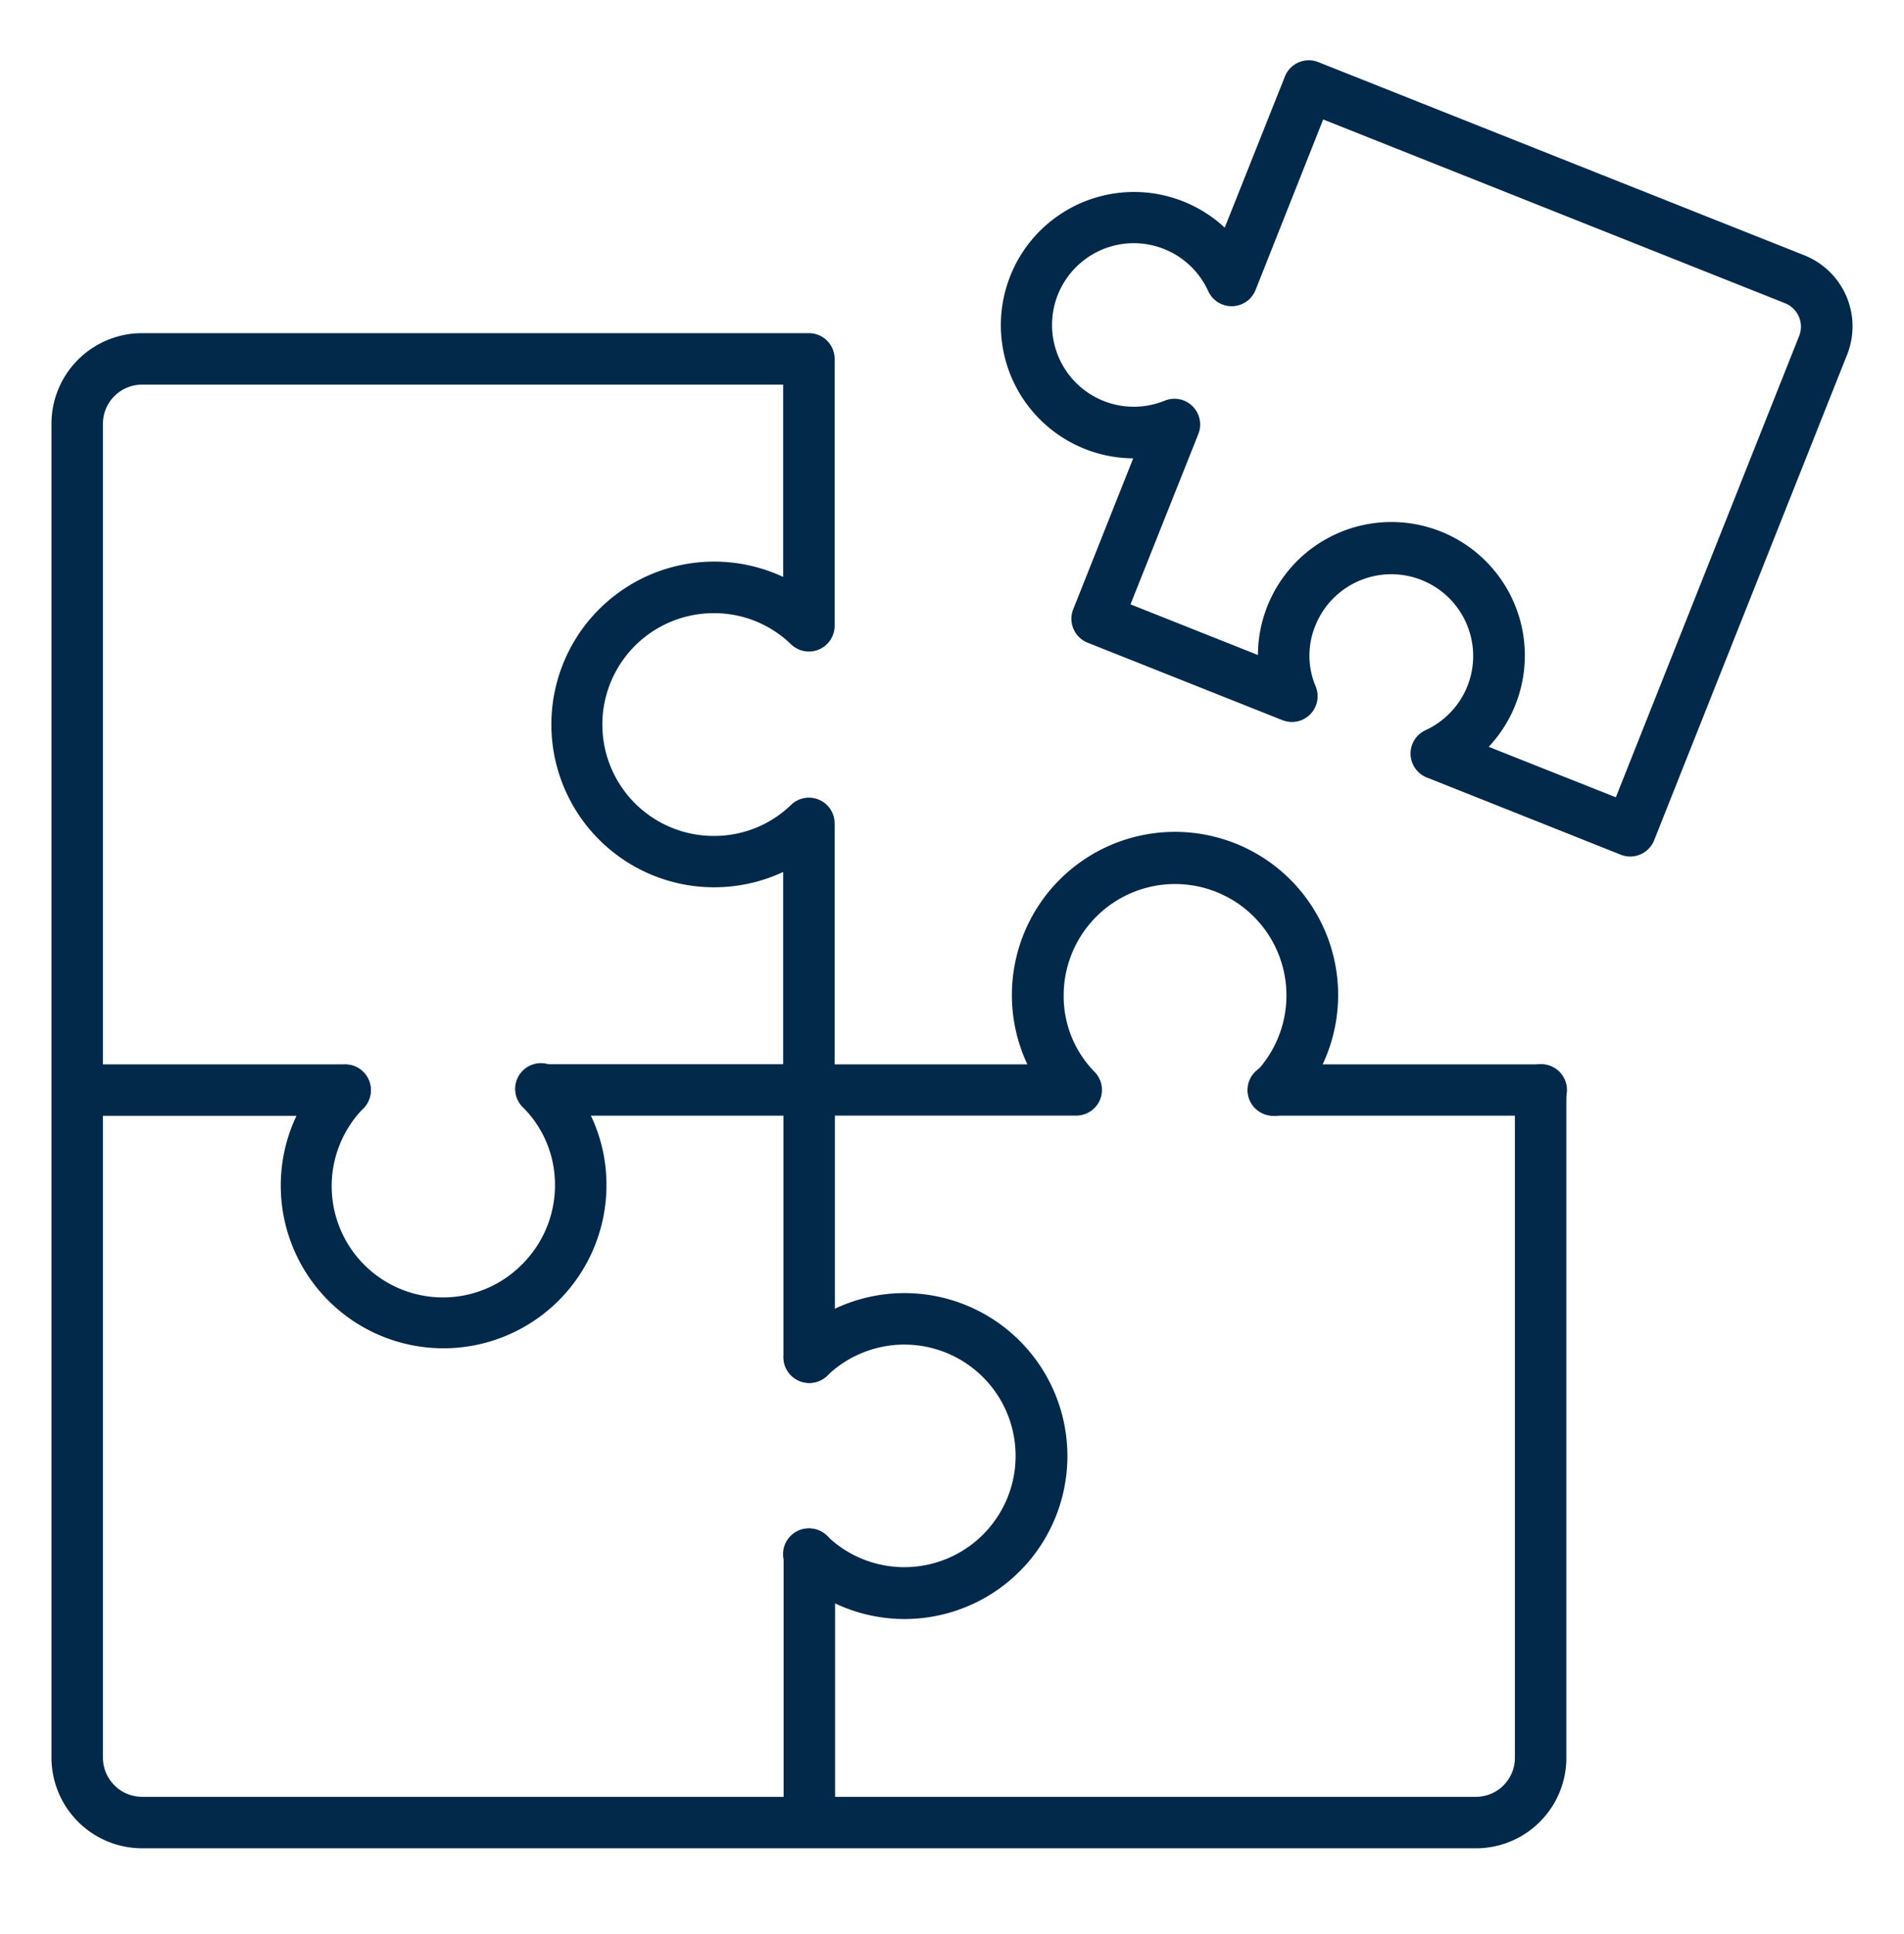 <svg width="64" height="65" viewBox="0 0 64 65" fill="none" xmlns="http://www.w3.org/2000/svg">
    <path d="M54.799 28.787a.863.863 0 0 1-.32-.062l-6.52-2.595a.865.865 0 0 1-.041-1.59 2.758 2.758 0 0 0 1.407-1.48 2.746 2.746 0 0 0-1.542-3.566 2.75 2.75 0 0 0-3.57 1.534 2.652 2.652 0 0 0 .007 2.031.865.865 0 0 1-1.115 1.144L36.559 21.6a.865.865 0 0 1-.484-1.124l2.016-5.072a4.476 4.476 0 1 1 3.076-7.753l2.023-5.08a.864.864 0 0 1 1.124-.483l16.34 6.494a2.57 2.57 0 0 1 1.436 3.332l-6.486 16.32a.865.865 0 0 1-.805.552zM50.042 25.1l4.272 1.696L60.48 11.28a.848.848 0 0 0-.468-1.085l-15.535-6.18-2.273 5.73a.865.865 0 0 1-1.593.036 2.748 2.748 0 1 0-1.464 3.686.865.865 0 0 1 1.133 1.12l-2.28 5.724 4.283 1.703a4.486 4.486 0 1 1 7.759 3.084v.003zm1.764 12.396a.865.865 0 0 1-.008-1.73h.008a.865.865 0 1 1 0 1.73zm-8.97 0a.865.865 0 0 1-.009-1.73h.009a.865.865 0 1 1 0 1.73z" fill="#02294A"/>
    <path d="M42.827 37.5a.865.865 0 1 1 0-1.729.865.865 0 0 1 0 1.73z" fill="#02294A"/>
    <path d="M49.617 62.118H4.78a3.05 3.05 0 0 1-3.05-3.043V14.231a3.046 3.046 0 0 1 3.05-3.034h22.41a.865.865 0 0 1 .865.865v8.967a.865.865 0 0 1-1.47.621 3.706 3.706 0 0 0-2.595-1.042 3.743 3.743 0 1 0 0 7.486 3.706 3.706 0 0 0 2.595-1.038.864.864 0 0 1 1.47.621v8.094h6.478a5.483 5.483 0 1 1 9.926 0h7.327a.865.865 0 0 1 .865.864v22.44a3.04 3.04 0 0 1-3.034 3.043zM4.78 12.927a1.315 1.315 0 0 0-1.32 1.304v44.844a1.319 1.319 0 0 0 1.32 1.313h44.837a1.31 1.31 0 0 0 1.304-1.313V37.496h-8.085a.865.865 0 0 1-.624-1.462 3.744 3.744 0 1 0-6.458-2.583 3.626 3.626 0 0 0 1.038 2.572.864.864 0 0 1-.615 1.47H27.19a.865.865 0 0 1-.865-.864v-7.324a5.473 5.473 0 1 1 0-9.915v-6.463H4.78z" fill="#02294A"/>
    <path d="M27.198 46.477a.865.865 0 0 1-.864-.865v-8.97a.865.865 0 0 1 1.73-.01v8.976a.862.862 0 0 1-.866.87zm.006 15.607a.865.865 0 0 1-.864-.865v-8.98a.865.865 0 1 1 1.73 0v8.98a.865.865 0 0 1-.866.865z" fill="#02294A"/>
    <path d="M27.199 37.496h-8.95a.865.865 0 1 1 0-1.73h8.95a.865.865 0 1 1 0 1.73zm-15.596.005H2.619a.865.865 0 1 1 0-1.73h8.984a.865.865 0 1 1 0 1.73z" fill="#02294A"/>
    <path d="M14.908 45.314a5.469 5.469 0 0 1-3.924-9.28.865.865 0 0 1 1.24 1.206 3.74 3.74 0 0 0 5.33 5.248 3.75 3.75 0 0 0 1.101-2.647 3.675 3.675 0 0 0-1.046-2.595.866.866 0 1 1 1.233-1.21 5.399 5.399 0 0 1 1.543 3.81 5.482 5.482 0 0 1-5.477 5.468zm15.5 9.099a5.456 5.456 0 0 1-3.805-1.545.863.863 0 0 1-.038-1.238.864.864 0 0 1 1.239-.006 3.74 3.74 0 1 0 .03-5.417.865.865 0 0 1-1.495-.586v-.008a.866.866 0 0 1 .264-.622 5.477 5.477 0 1 1 3.806 9.422z" fill="#02294A"/>
</svg>
